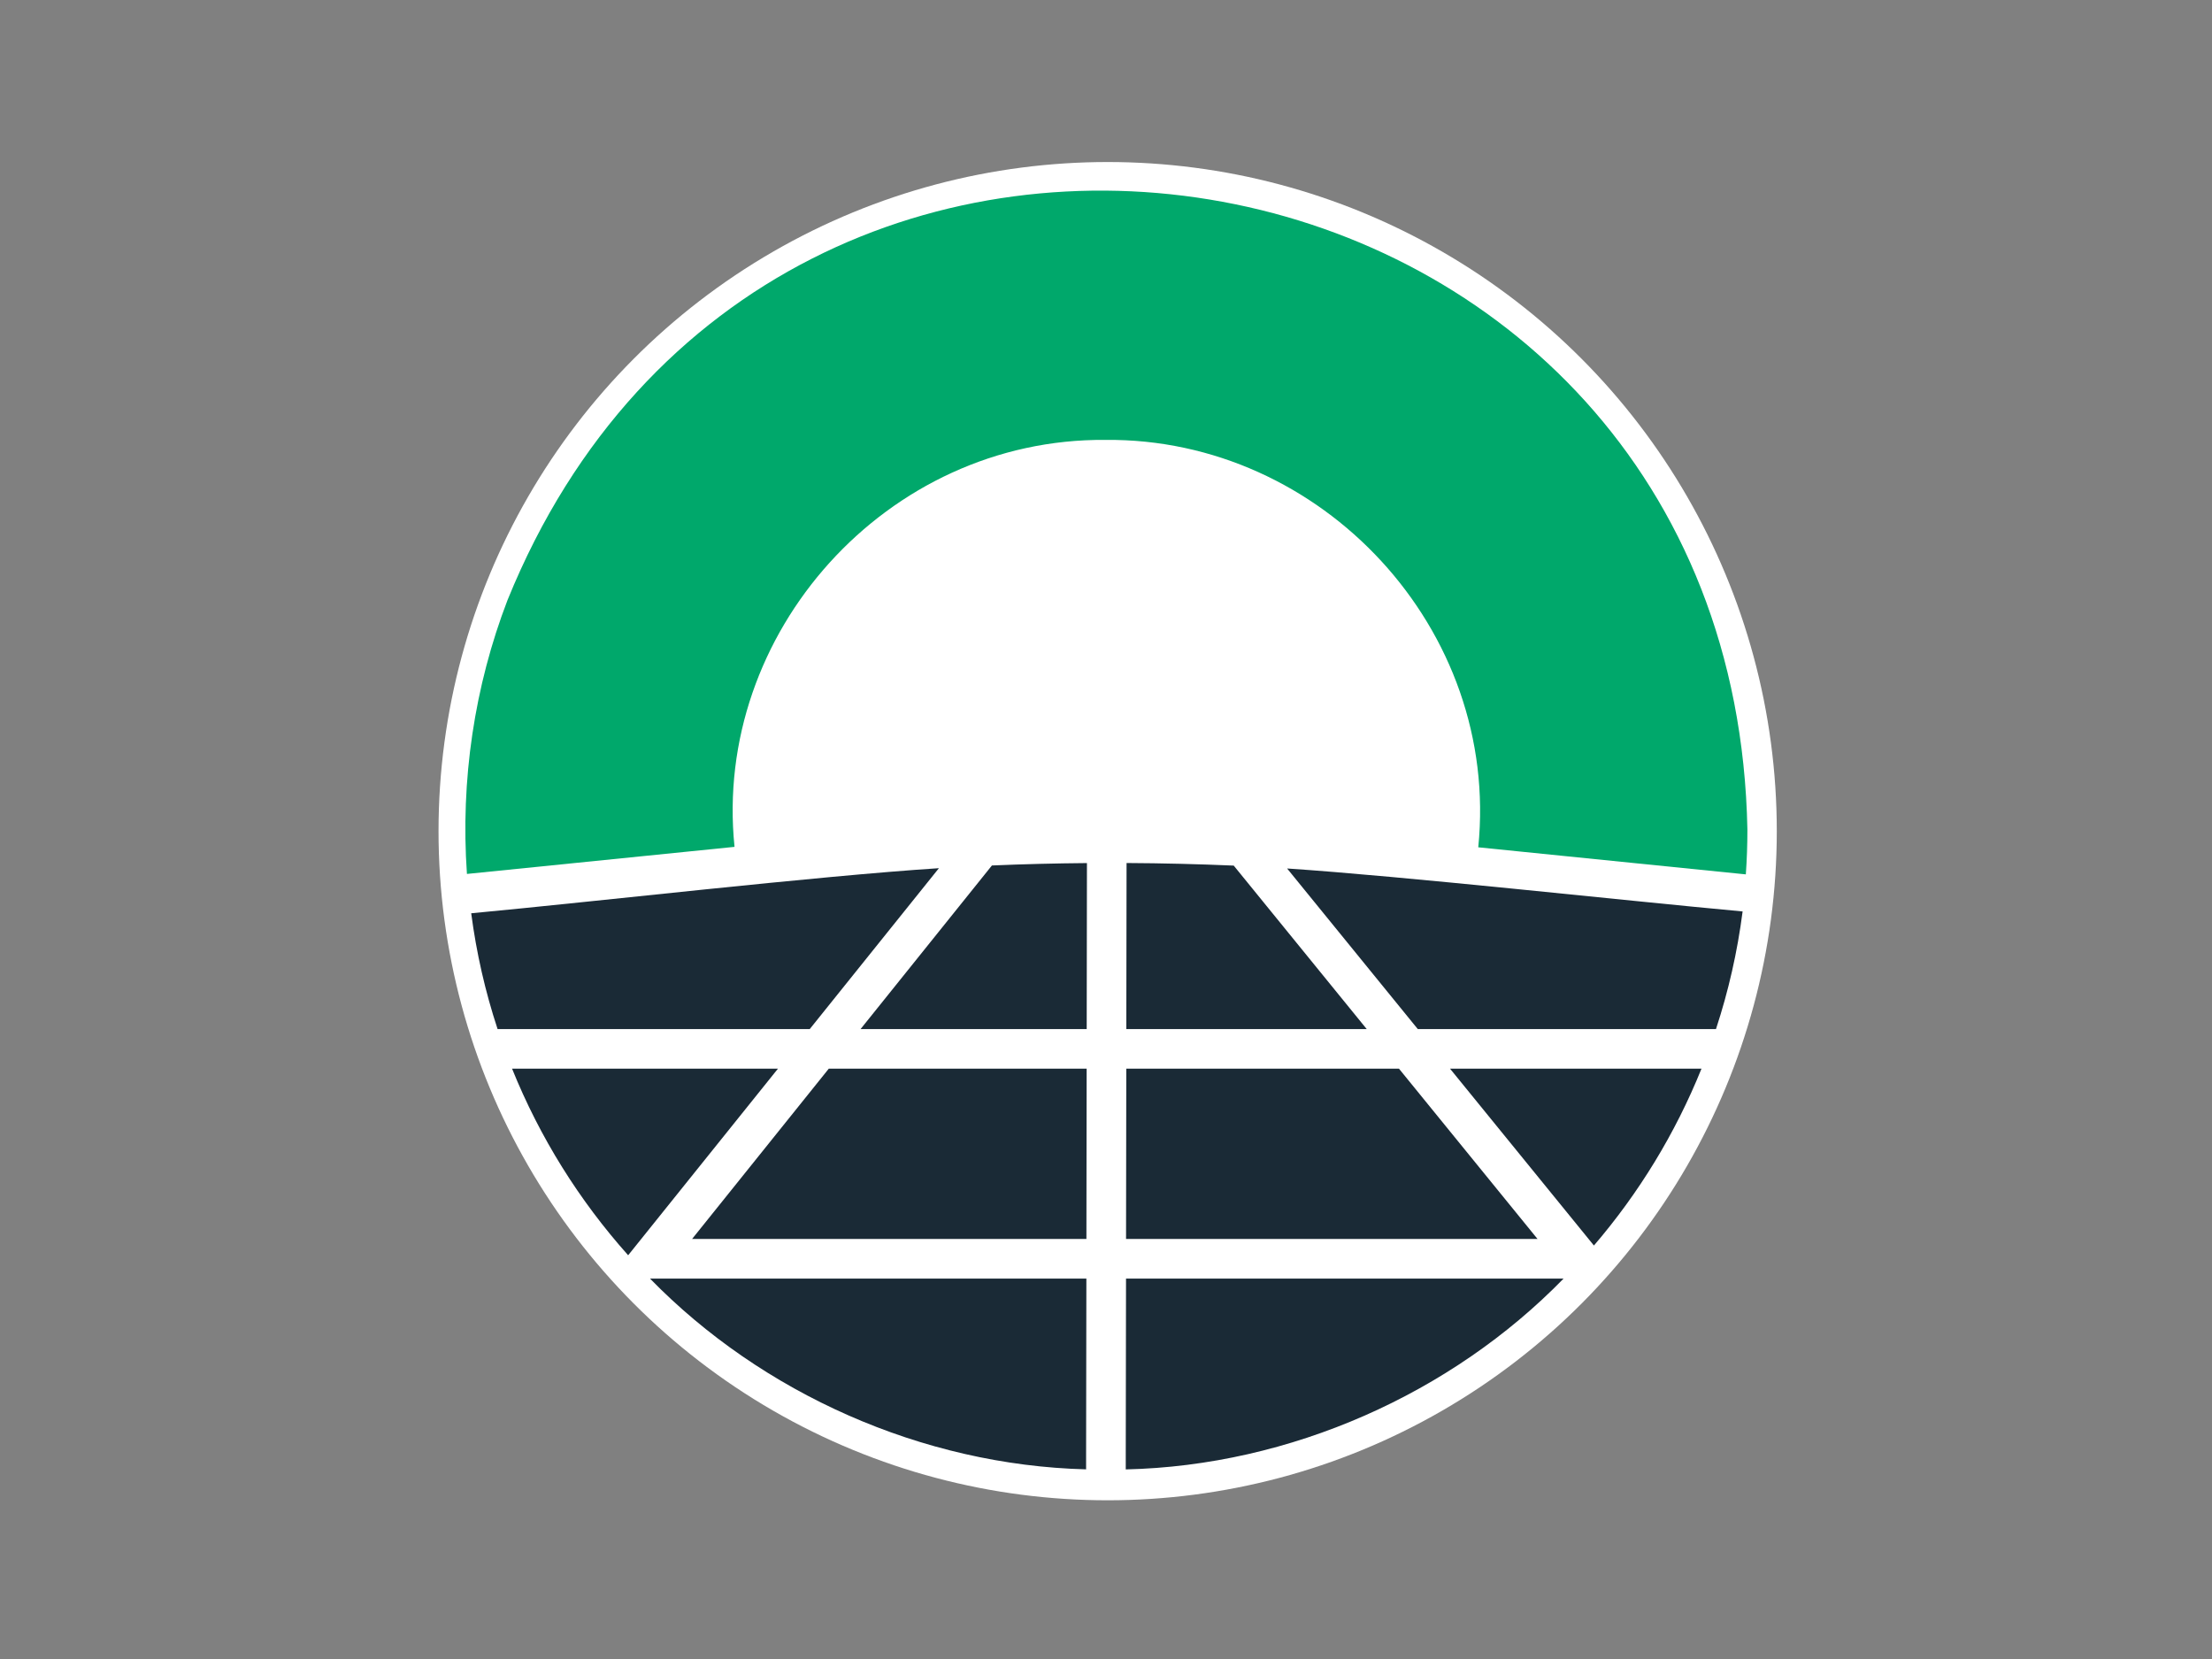 <?xml version="1.0" encoding="UTF-8" standalone="no" ?>
<!DOCTYPE svg PUBLIC "-//W3C//DTD SVG 1.1//EN" "http://www.w3.org/Graphics/SVG/1.1/DTD/svg11.dtd">
<svg xmlns="http://www.w3.org/2000/svg" xmlns:xlink="http://www.w3.org/1999/xlink" version="1.1" width="640" height="480" viewBox="0 0 640 480" xml:space="preserve">
<rect x="0" y="0" width="640" height="480" fill="#808080" stroke="none"/>
<desc>Created with Fabric.js 3.6.6</desc>
<defs>
</defs>
<g transform="matrix(4.84 0 0 4.84 320.48 240.48)"  >
<circle style="stroke: rgb(0,0,0); stroke-opacity: 0; stroke-width: 0; stroke-dasharray: none; stroke-linecap: butt; stroke-dashoffset: 0; stroke-linejoin: miter; stroke-miterlimit: 4; fill: rgb(255,255,255); fill-rule: nonzero; opacity: 1;" vector-effect="non-scaling-stroke"  cx="0" cy="0" r="40" />
</g>
<g transform="matrix(0.37 0 0 0.37 320.11 240.15)"  >
<g style=""   >
		<g transform="matrix(1 0 0 1 0.41 262.9)" id="Vrstva_1"  >
<path style="stroke: none; stroke-width: 0; stroke-dasharray: none; stroke-linecap: butt; stroke-dashoffset: 0; stroke-linejoin: miter; stroke-miterlimit: 4; fill: rgb(26,42,54); fill-rule: nonzero; opacity: 1;"  transform=" translate(-501.67, -762.9)" d="m 966.63 686.61 c -20.5 50.78 -48.98 97.31 -84.13 138.3 l -4.15 -5.1 l -108.37 -133.19 h 196.65 Z m -107.85 164.17 h -342.16 l -0.21 138.6 v 10.61 c 128.67 -2.93 254.71 -59.26 342.35 -149.21 h 0.03 Z m -714.39 0 c 87.51 89.68 212.72 145.88 341.01 149.16 v -10.56 l 0.21 -138.6 H 144.39 Z m -107.88 -164.17 c 21.79 53.96 52.53 103.04 90.79 145.92 c 0.36 -0.44 113.01 -140.76 117.15 -145.92 H 36.51 Z m 962.25 -122.94 c -92.77 -8.52 -265.17 -27.56 -356.17 -33.59 l 98.37 120.89 l 3.81 4.68 h 233.18 c 9.72 -29.57 16.76 -60.31 20.83 -92 l -0.03 0.03 Z m -268.72 122.94 h -213.21 c -0.05 28.59 -0.17 105.64 -0.19 133.19 h 321.78 l -108.37 -133.19 Z m -129.2 -158.79 c -27.89 -1.2 -55.86 -1.88 -83.8 -2.02 l -0.19 129.85 h 187.98 s -103.98 -127.82 -103.99 -127.83 Z m -316.65 158.79 l -106.91 133.19 h 308.36 c 0.05 -27.87 0.15 -104.26 0.19 -133.19 h -201.63 Z m 127.56 -158.88 l -102.7 127.92 h 176.82 l 0.19 -129.8 c -24.79 0.21 -49.57 0.82 -74.31 1.88 Z m -41.48 2.12 c -97.07 6.33 -266.92 25.99 -365.7 35.26 c 4.07 31.07 10.93 61.07 20.62 90.54 h 244.12 l 100.98 -125.78 l -0.02 -0.02 Z" stroke-linecap="round" />
</g>
		<g transform="matrix(1 0 0 1 0 -232.65)" id="Vrstva_1"  >
<path style="stroke: none; stroke-width: 0; stroke-dasharray: none; stroke-linecap: butt; stroke-dashoffset: 0; stroke-linejoin: miter; stroke-miterlimit: 4; fill: rgb(0,168,107); fill-rule: nonzero; opacity: 1;"  transform=" translate(-501.26, -267.35)" d="m 1002.52 499.59 c 0 11.79 -0.4 23.5 -1.22 35.1 l -209.24 -21.17 c 17.25 -170.42 -122.22 -320.17 -291.49 -318.58 c -171.23 -1.44 -307.24 151.17 -290.09 318.23 L 1.23 534.34 c -5.13 -73.11 5.81 -146.74 31.82 -214.36 h 0.01 C 241.68 -193.64 991.74 -56.31 1002.52 499.59 Z" stroke-linecap="round" />
</g>
</g>
</g>
</svg>